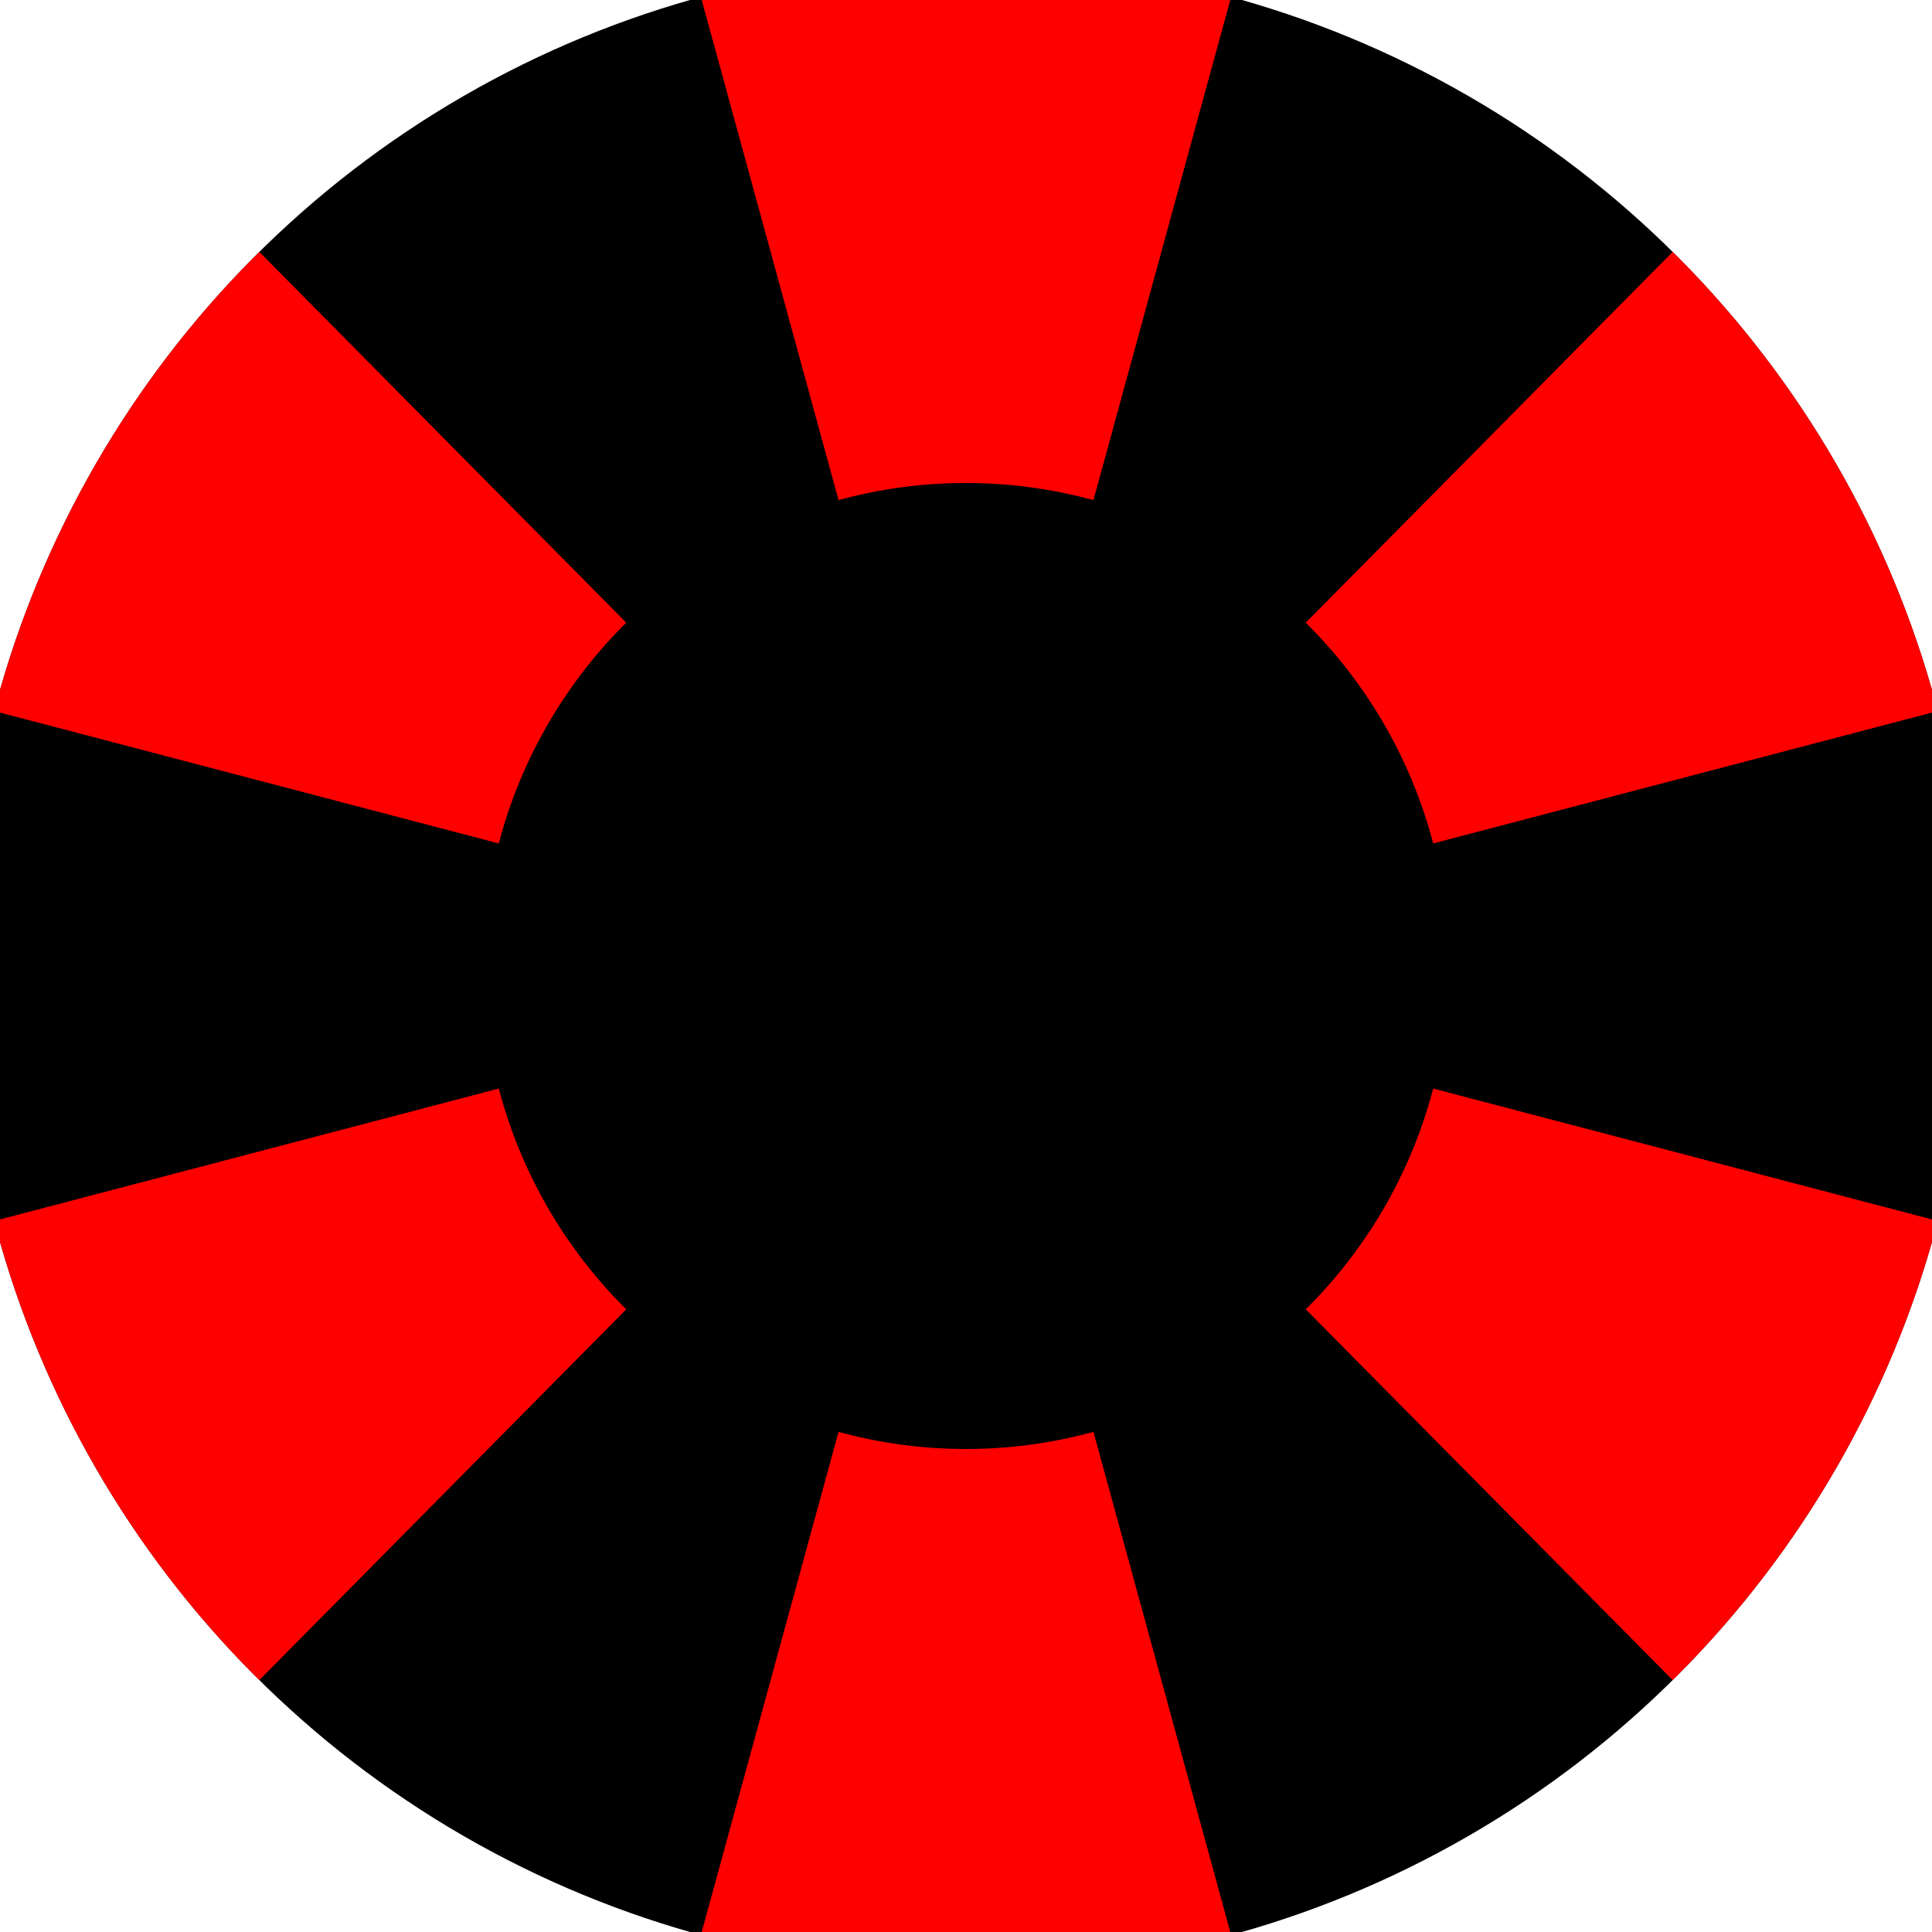 <svg xmlns="http://www.w3.org/2000/svg" width="128" height="128" viewBox="0 0 100 100" shape-rendering="geometricPrecision">
                            <defs>
                                <clipPath id="clip">
                                    <circle cx="50" cy="50" r="52" />
                                    <!--<rect x="0" y="0" width="100" height="100"/>-->
                                </clipPath>
                            </defs>
                            <g transform="rotate(0 50 50)">
                            <rect x="0" y="0" width="100" height="100" fill="#000000" clip-path="url(#clip)"/><path d="M 76.387 -46.456
                               L 23.613 -46.456
                               L 43.403 25.886
                               A 25 25 0 0 1 56.597 25.886 ZM 120.339 121.08
                               L 146.727 75.376
                               L 74.182 56.344
                               A 25 25 0 0 1 67.585 67.77 ZM -46.727 75.376
                               L -20.339 121.08
                               L 32.415 67.77
                               A 25 25 0 0 1 25.818 56.344 Z" fill="#ff0000" clip-path="url(#clip)"/><path d="M 23.613 146.456
                               L 76.387 146.456
                               L 56.597 74.114
                               A 25 25 0 0 1 43.403 74.114 ZM -20.339 -21.08
                               L -46.727 24.624
                               L 25.818 43.656
                               A 25 25 0 0 1 32.415 32.23 ZM 146.727 24.624
                               L 120.339 -21.08
                               L 67.585 32.23
                               A 25 25 0 0 1 74.182 43.656 Z" fill="#ff0000" clip-path="url(#clip)"/></g></svg>